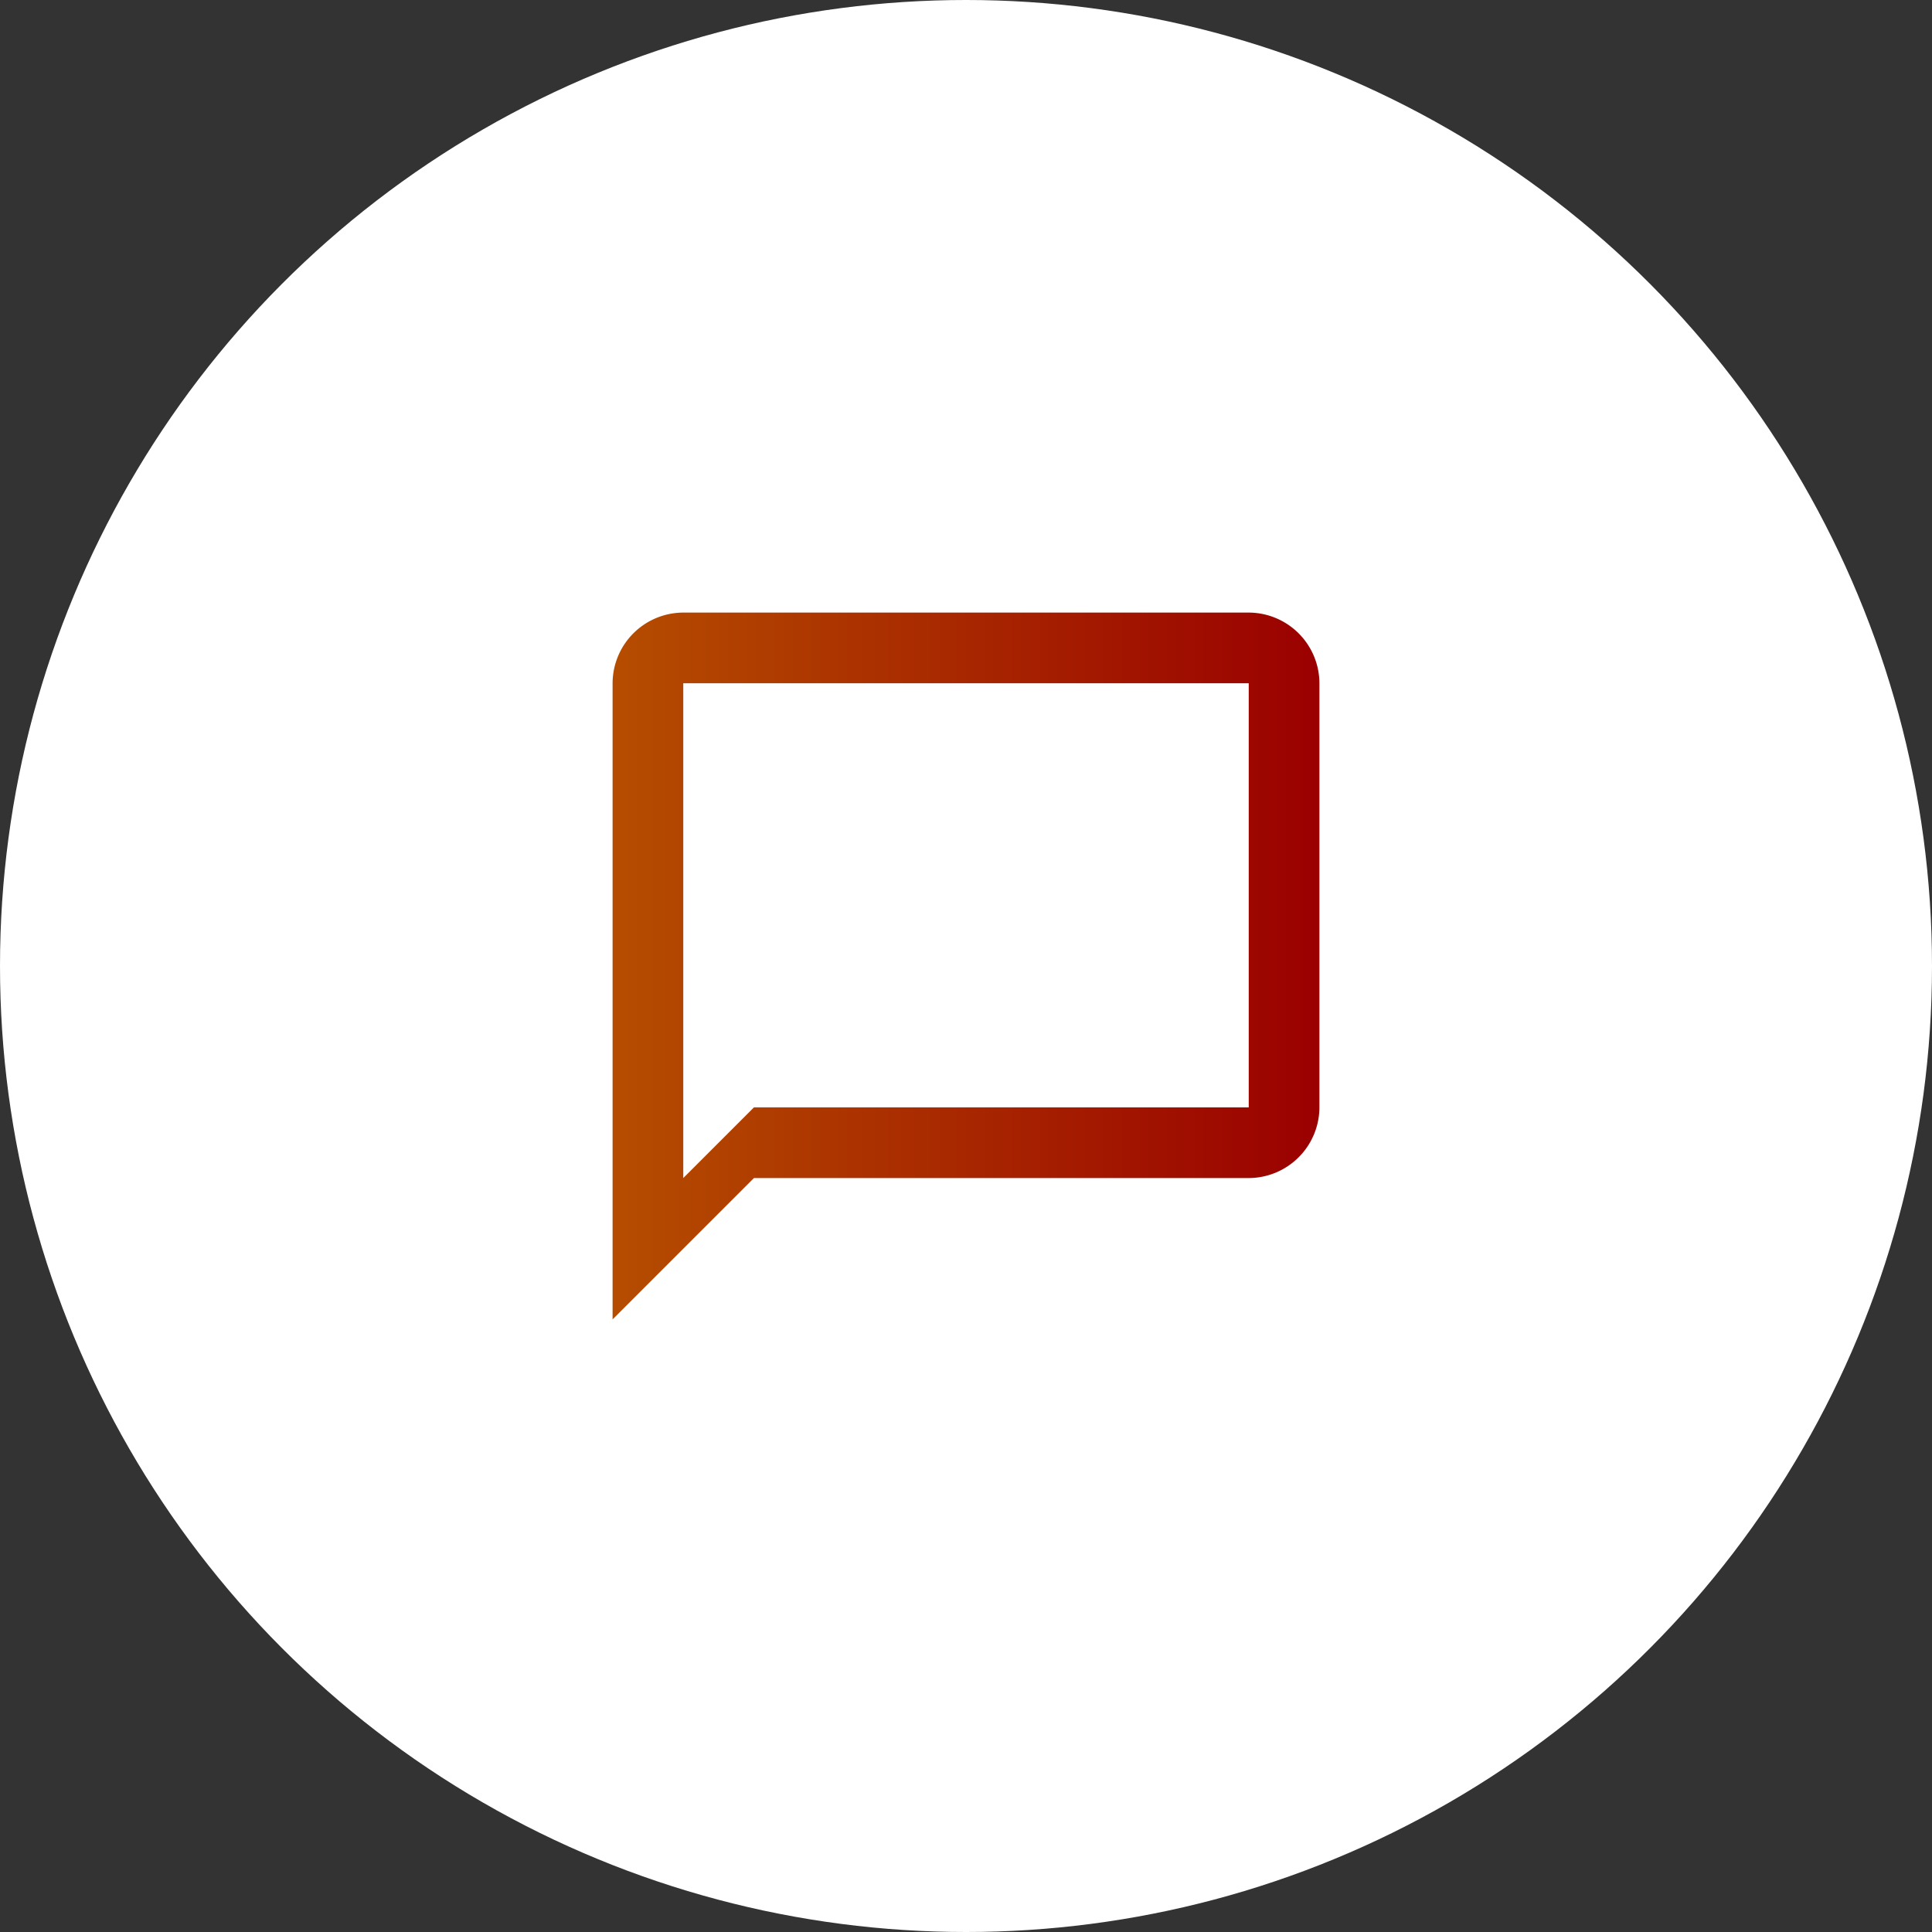 <svg xmlns="http://www.w3.org/2000/svg" xmlns:xlink="http://www.w3.org/1999/xlink" width="82" height="82" viewBox="0 0 82 82">
  <rect x="0" y="0" width="82" height="82" fill="#333333" stroke="none"/>
  <defs>
    <linearGradient id="linear-gradient" y1="0.5" x2="1" y2="0.5" gradientUnits="objectBoundingBox">
      <stop offset="0" stop-color="#b54d00"/>
      <stop offset="1" stop-color="#9a0000"/>
    </linearGradient>
  </defs>
  <g id="Gruppe_792" data-name="Gruppe 792" transform="translate(-478 -1354)">
    <circle id="Ellipse_27" data-name="Ellipse 27" cx="41" cy="41" r="41" transform="translate(478 1354)" fill="#fff"/>
    <path id="Icon_material-chat_bubble_outline" data-name="Icon material-chat_bubble_outline" d="M30,3H6A3.009,3.009,0,0,0,3,6V33l6-6H30a3.009,3.009,0,0,0,3-3V6A3.009,3.009,0,0,0,30,3Zm0,21H9L6,27V6H30Z" transform="translate(501 1377)" fill="url(#linear-gradient)"/>
  </g>
</svg>
